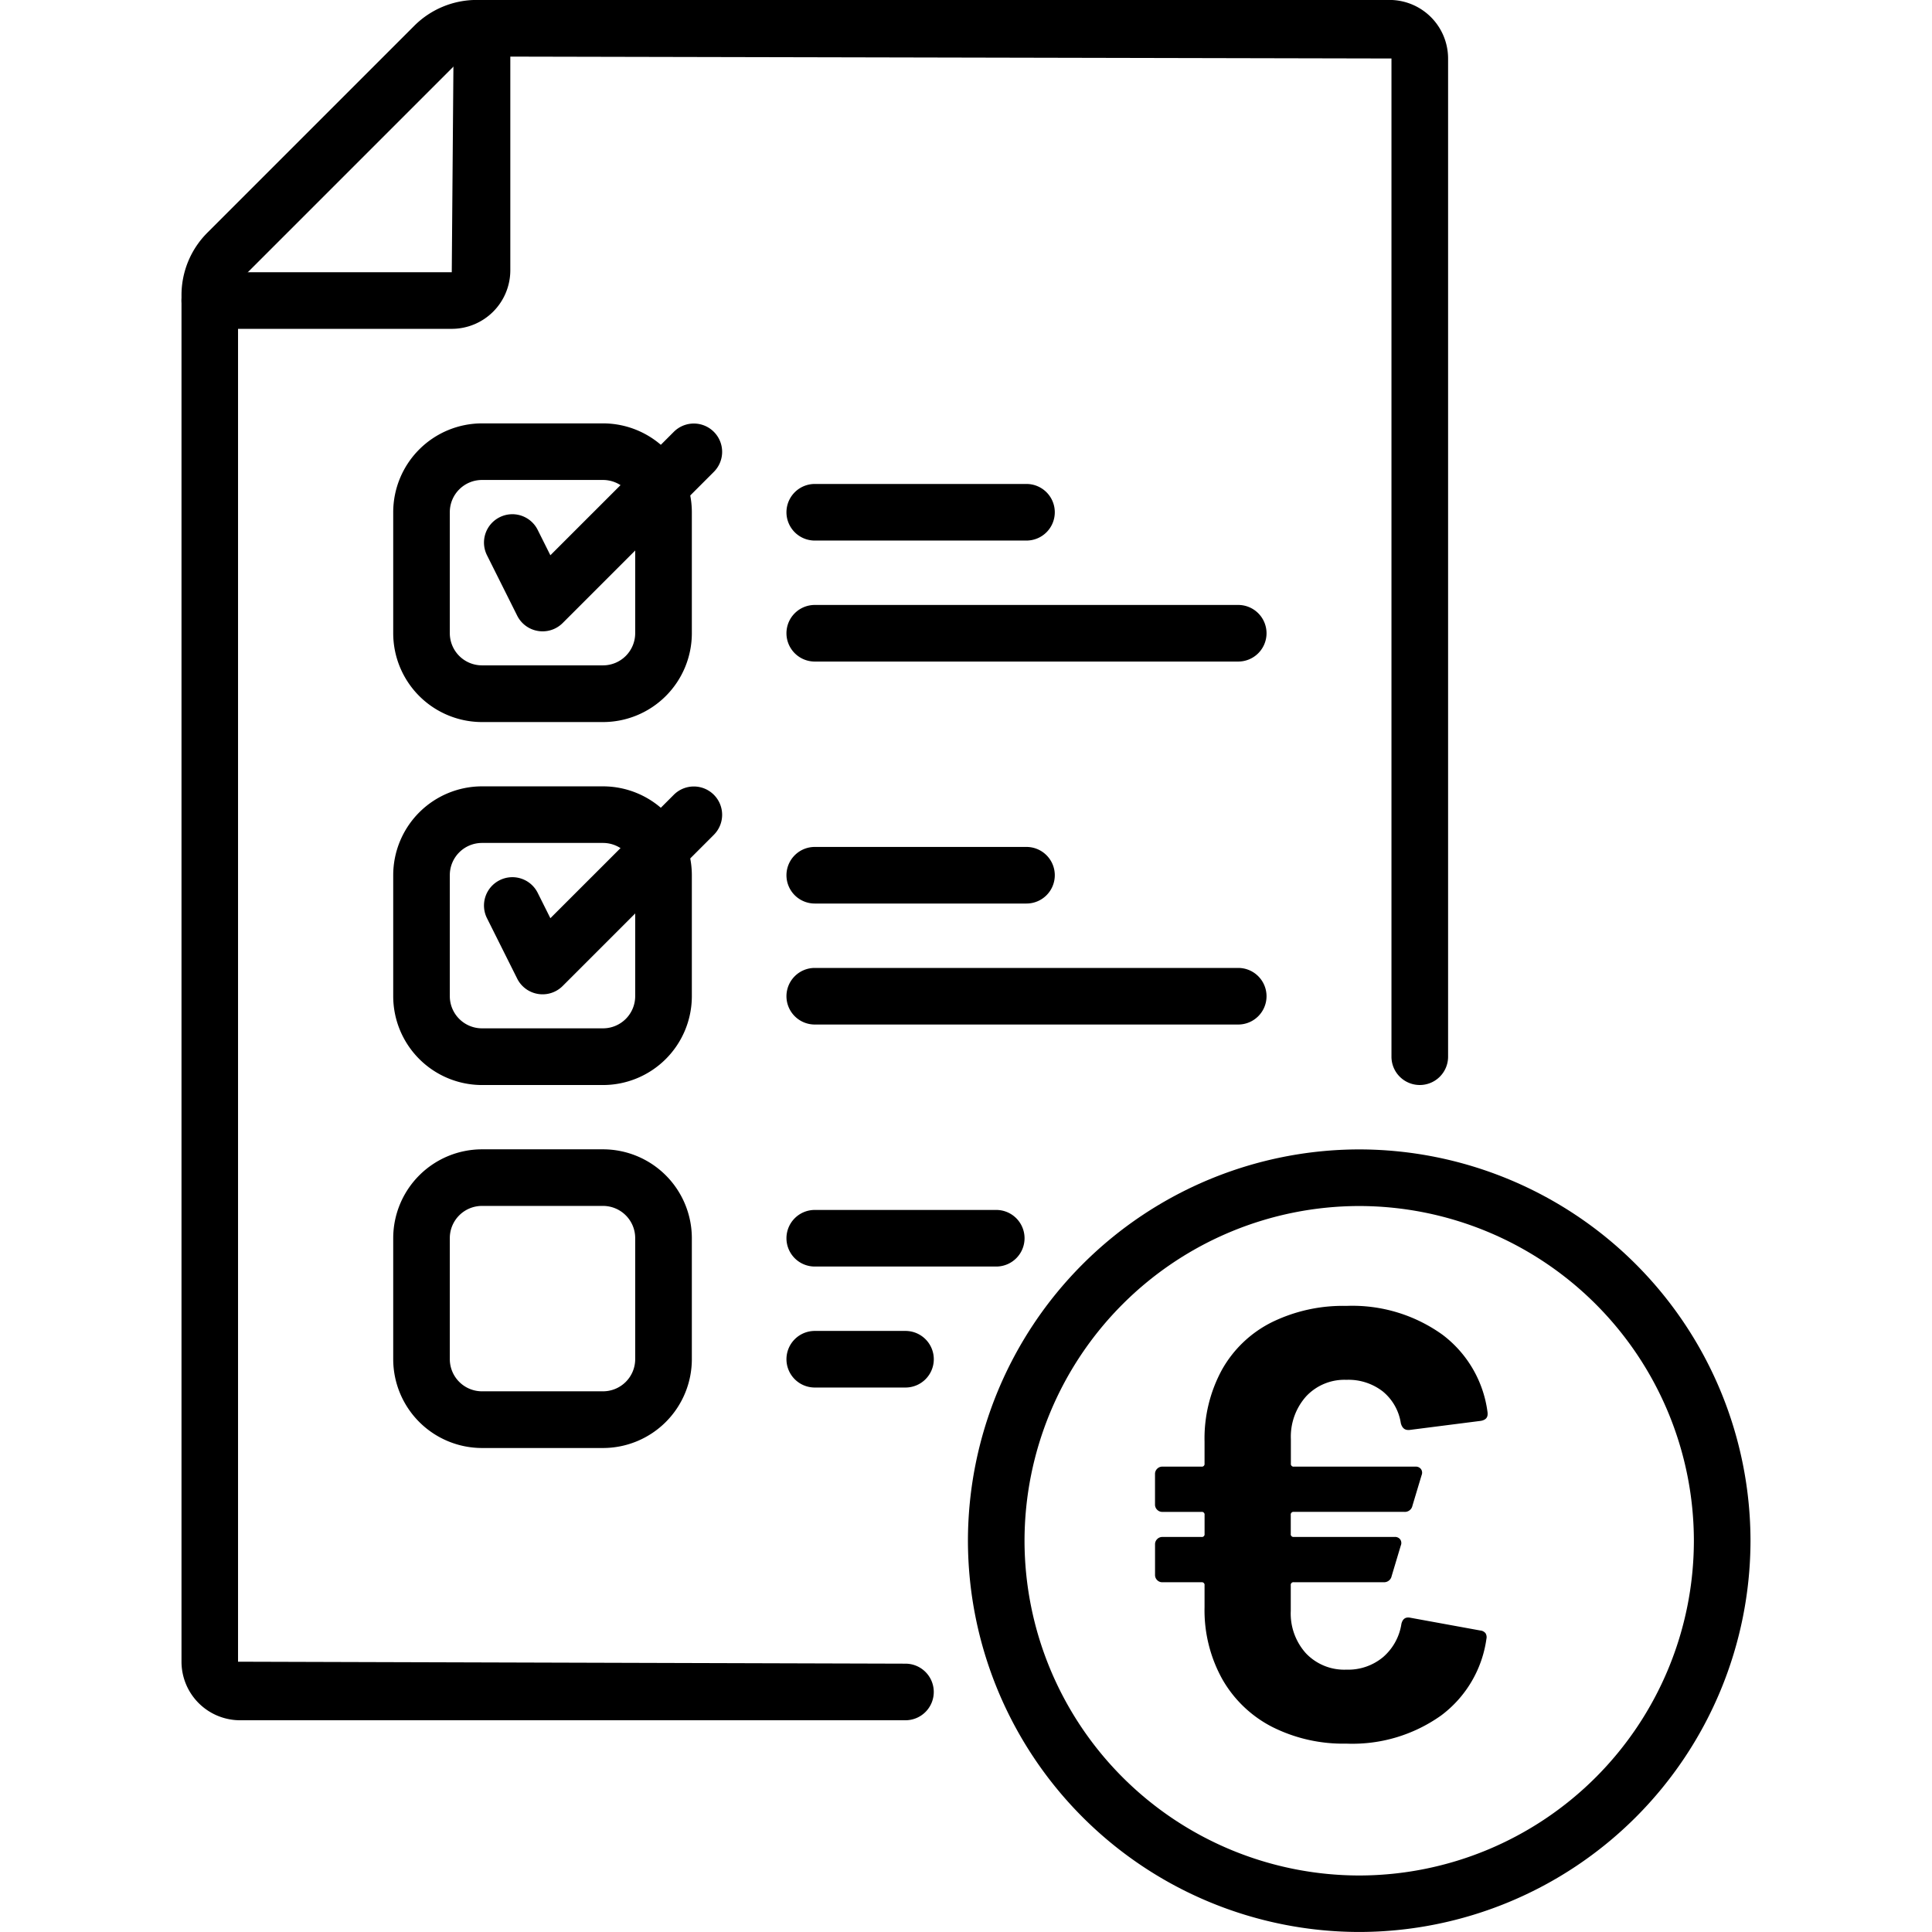 <?xml version="1.0" encoding="utf-8"?><svg xmlns="http://www.w3.org/2000/svg" xmlns:xlink="http://www.w3.org/1999/xlink" width="72" height="72" viewBox="0 0 72 72">
  <defs>
    <clipPath id="clip-path">
      <path id="path1266" d="M0-682.665H72v72H0Z" transform="translate(0 682.665)"/>
    </clipPath>
  </defs>
  <g id="Group_2840" data-name="Group 2840" transform="translate(-632 -3367)">
    <path id="Path_24" data-name="Path 24" d="M-.429-6.268A2.031,2.031,0,0,0,.938-6.735a2.041,2.041,0,0,0,.684-1.242q.068-.273.319-.228l2.62.478a.282.282,0,0,1,.194.1.282.282,0,0,1,.034.216A4.3,4.3,0,0,1,3.1-4.559,5.7,5.7,0,0,1-.429-3.511,5.881,5.881,0,0,1-3.2-4.137,4.5,4.5,0,0,1-5.054-5.914a5.281,5.281,0,0,1-.661-2.677v-.82a.1.1,0,0,0-.114-.114H-7.287a.264.264,0,0,1-.194-.08A.264.264,0,0,1-7.56-9.8v-1.139a.264.264,0,0,1,.08-.194.264.264,0,0,1,.194-.08h1.458a.1.1,0,0,0,.114-.114v-.706a.1.1,0,0,0-.114-.114H-7.287a.264.264,0,0,1-.194-.08.264.264,0,0,1-.08-.194v-1.139a.264.264,0,0,1,.08-.194.264.264,0,0,1,.194-.08h1.458a.1.1,0,0,0,.114-.114v-.82a5.355,5.355,0,0,1,.649-2.677A4.36,4.36,0,0,1-3.22-19.209a6.023,6.023,0,0,1,2.791-.615,5.754,5.754,0,0,1,3.577,1.071,4.3,4.3,0,0,1,1.686,2.916v.046q0,.205-.251.251L1.918-15.2H1.873q-.205,0-.273-.251a1.9,1.9,0,0,0-.672-1.185,2.087,2.087,0,0,0-1.356-.433,1.952,1.952,0,0,0-1.5.615,2.254,2.254,0,0,0-.57,1.595v.911a.1.1,0,0,0,.114.114H2.146a.24.24,0,0,1,.205.091.236.236,0,0,1,.023.228l-.342,1.139a.286.286,0,0,1-.3.228H-2.388a.1.1,0,0,0-.114.114v.706a.1.1,0,0,0,.114.114H1.371a.24.24,0,0,1,.205.091.236.236,0,0,1,.023.228L1.257-9.754a.286.286,0,0,1-.3.228H-2.388a.1.1,0,0,0-.114.114v.957a2.213,2.213,0,0,0,.57,1.583A1.971,1.971,0,0,0-.429-6.268Z" transform="translate(682.605 3435.491)"/>
    <g id="g1260" transform="translate(632 3367)">
      <g id="g1262" transform="translate(0 0)">
        <g id="g1264" clip-path="url(#clip-path)">
          <g id="g1270" transform="translate(36.072 42.836)">
            <path id="path1272" d="M-251.933-109.095a14.6,14.6,0,0,1-14.582-14.582,14.6,14.6,0,0,1,14.582-14.582,14.6,14.6,0,0,1,14.582,14.582A14.6,14.6,0,0,1-251.933-109.095Zm0-27.054a12.487,12.487,0,0,0-12.473,12.473A12.487,12.487,0,0,0-251.933-111.2a12.487,12.487,0,0,0,12.472-12.472A12.487,12.487,0,0,0-251.933-136.149Z" transform="translate(266.515 138.258)"/>
          </g>
          <g id="g1282" transform="translate(6.764 0)">
            <path id="path1284" d="M-410.545-309.287h-24.8a2.184,2.184,0,0,1-2.182-2.182v-50.92a3.288,3.288,0,0,1,.969-2.34l7.7-7.7a3.288,3.288,0,0,1,2.34-.969h34.011a2.184,2.184,0,0,1,2.182,2.182v37.2a1.055,1.055,0,0,1-1.055,1.055,1.055,1.055,0,0,1-1.055-1.055v-37.2l-34.084-.073a1.192,1.192,0,0,0-.849.351l-7.7,7.7a1.192,1.192,0,0,0-.352.849v50.92l24.873.073a1.055,1.055,0,0,1,1.055,1.055A1.055,1.055,0,0,1-410.545-309.287Z" transform="translate(437.527 373.396)"/>
          </g>
          <g id="g1286" transform="translate(6.764 0)">
            <path id="path1288" d="M-96.122,2.255h-9.018A1.055,1.055,0,0,1-106.194,1.2,1.055,1.055,0,0,1-105.14.145h9.018l.073-9.091A1.055,1.055,0,0,1-94.994-10,1.055,1.055,0,0,1-93.94-8.945V.073A2.184,2.184,0,0,1-96.122,2.255Z" transform="translate(106.194 10)"/>
          </g>
          <g id="g1290" transform="translate(14.654 15.782)">
            <path id="path1292" d="M-66.311-84.378H-70.82a3.313,3.313,0,0,1-3.309-3.309V-92.2a3.313,3.313,0,0,1,3.309-3.309h4.509A3.313,3.313,0,0,1-63-92.2v4.509A3.313,3.313,0,0,1-66.311-84.378ZM-70.82-93.4a1.2,1.2,0,0,0-1.2,1.2v4.509a1.2,1.2,0,0,0,1.2,1.2h4.509a1.2,1.2,0,0,0,1.2-1.2V-92.2a1.2,1.2,0,0,0-1.2-1.2Z" transform="translate(74.129 95.505)"/>
          </g>
          <g id="g1294" transform="translate(14.654 29.309)">
            <path id="path1296" d="M-66.311-84.378H-70.82a3.313,3.313,0,0,1-3.309-3.309V-92.2a3.313,3.313,0,0,1,3.309-3.309h4.509A3.313,3.313,0,0,1-63-92.2v4.509A3.313,3.313,0,0,1-66.311-84.378ZM-70.82-93.4a1.2,1.2,0,0,0-1.2,1.2v4.509a1.2,1.2,0,0,0,1.2,1.2h4.509a1.2,1.2,0,0,0,1.2-1.2V-92.2a1.2,1.2,0,0,0-1.2-1.2Z" transform="translate(74.129 95.505)"/>
          </g>
          <g id="g1298" transform="translate(14.654 42.836)">
            <path id="path1300" d="M-66.311-84.378H-70.82a3.313,3.313,0,0,1-3.309-3.309V-92.2a3.313,3.313,0,0,1,3.309-3.309h4.509A3.313,3.313,0,0,1-63-92.2v4.509A3.313,3.313,0,0,1-66.311-84.378ZM-70.82-93.4a1.2,1.2,0,0,0-1.2,1.2v4.509a1.2,1.2,0,0,0,1.2,1.2h4.509a1.2,1.2,0,0,0,1.2-1.2V-92.2a1.2,1.2,0,0,0-1.2-1.2Z" transform="translate(74.129 95.505)"/>
          </g>
          <g id="g1302" transform="translate(18.036 15.782)">
            <path id="path1304" d="M-7.82-34.319a1.055,1.055,0,0,1-.169-.014,1.055,1.055,0,0,1-.774-.569l-1.127-2.254a1.055,1.055,0,0,1,.472-1.415A1.055,1.055,0,0,1-8-38.1l.473.946,4.6-4.6a1.055,1.055,0,0,1,1.492,0,1.055,1.055,0,0,1,0,1.492l-5.636,5.636A1.055,1.055,0,0,1-7.82-34.319Z" transform="translate(10.002 42.065)"/>
          </g>
          <g id="g1306" transform="translate(18.036 29.309)">
            <path id="path1308" d="M-7.82-34.318a1.055,1.055,0,0,1-.169-.014,1.055,1.055,0,0,1-.774-.569l-1.127-2.254a1.055,1.055,0,0,1,.472-1.415A1.055,1.055,0,0,1-8-38.1l.473.946,4.6-4.6a1.055,1.055,0,0,1,1.492,0,1.055,1.055,0,0,1,0,1.492l-5.636,5.636A1.055,1.055,0,0,1-7.82-34.318Z" transform="translate(10.002 42.064)"/>
          </g>
          <g id="g1310" transform="translate(29.309 18.036)">
            <path id="path1312" d="M-1.054-7.891H-8.945A1.055,1.055,0,0,1-10-8.945,1.055,1.055,0,0,1-8.945-10h7.891A1.055,1.055,0,0,1,0-8.945,1.055,1.055,0,0,1-1.054-7.891Z" transform="translate(10 10)"/>
          </g>
          <g id="g1314" transform="translate(29.309 22.545)">
            <path id="path1316" d="M6.837-7.891H-8.945A1.055,1.055,0,0,1-10-8.945,1.055,1.055,0,0,1-8.945-10H6.837A1.055,1.055,0,0,1,7.891-8.945,1.055,1.055,0,0,1,6.837-7.891Z" transform="translate(10 10)"/>
          </g>
          <g id="g1318" transform="translate(29.309 31.563)">
            <path id="path1320" d="M-1.054-7.891H-8.945A1.055,1.055,0,0,1-10-8.945,1.055,1.055,0,0,1-8.945-10h7.891A1.055,1.055,0,0,1,0-8.945,1.055,1.055,0,0,1-1.054-7.891Z" transform="translate(10 10)"/>
          </g>
          <g id="g1322" transform="translate(29.309 36.072)">
            <path id="path1324" d="M6.837-7.891H-8.945A1.055,1.055,0,0,1-10-8.945,1.055,1.055,0,0,1-8.945-10H6.837A1.055,1.055,0,0,1,7.891-8.945,1.055,1.055,0,0,1,6.837-7.891Z" transform="translate(10 10)"/>
          </g>
          <g id="g1326" transform="translate(29.309 45.091)">
            <path id="path1328" d="M-2.182-7.891H-8.945A1.055,1.055,0,0,1-10-8.945,1.055,1.055,0,0,1-8.945-10h6.764A1.055,1.055,0,0,1-1.127-8.945,1.055,1.055,0,0,1-2.182-7.891Z" transform="translate(10 10)"/>
          </g>
          <g id="g1330" transform="translate(29.309 49.6)">
            <path id="path1332" d="M-5.563-7.891H-8.945A1.055,1.055,0,0,1-10-8.945,1.055,1.055,0,0,1-8.945-10h3.382A1.055,1.055,0,0,1-4.509-8.945,1.055,1.055,0,0,1-5.563-7.891Z" transform="translate(10 10)"/>
          </g>
        </g>
      </g>
    </g>
  </g>
</svg>
